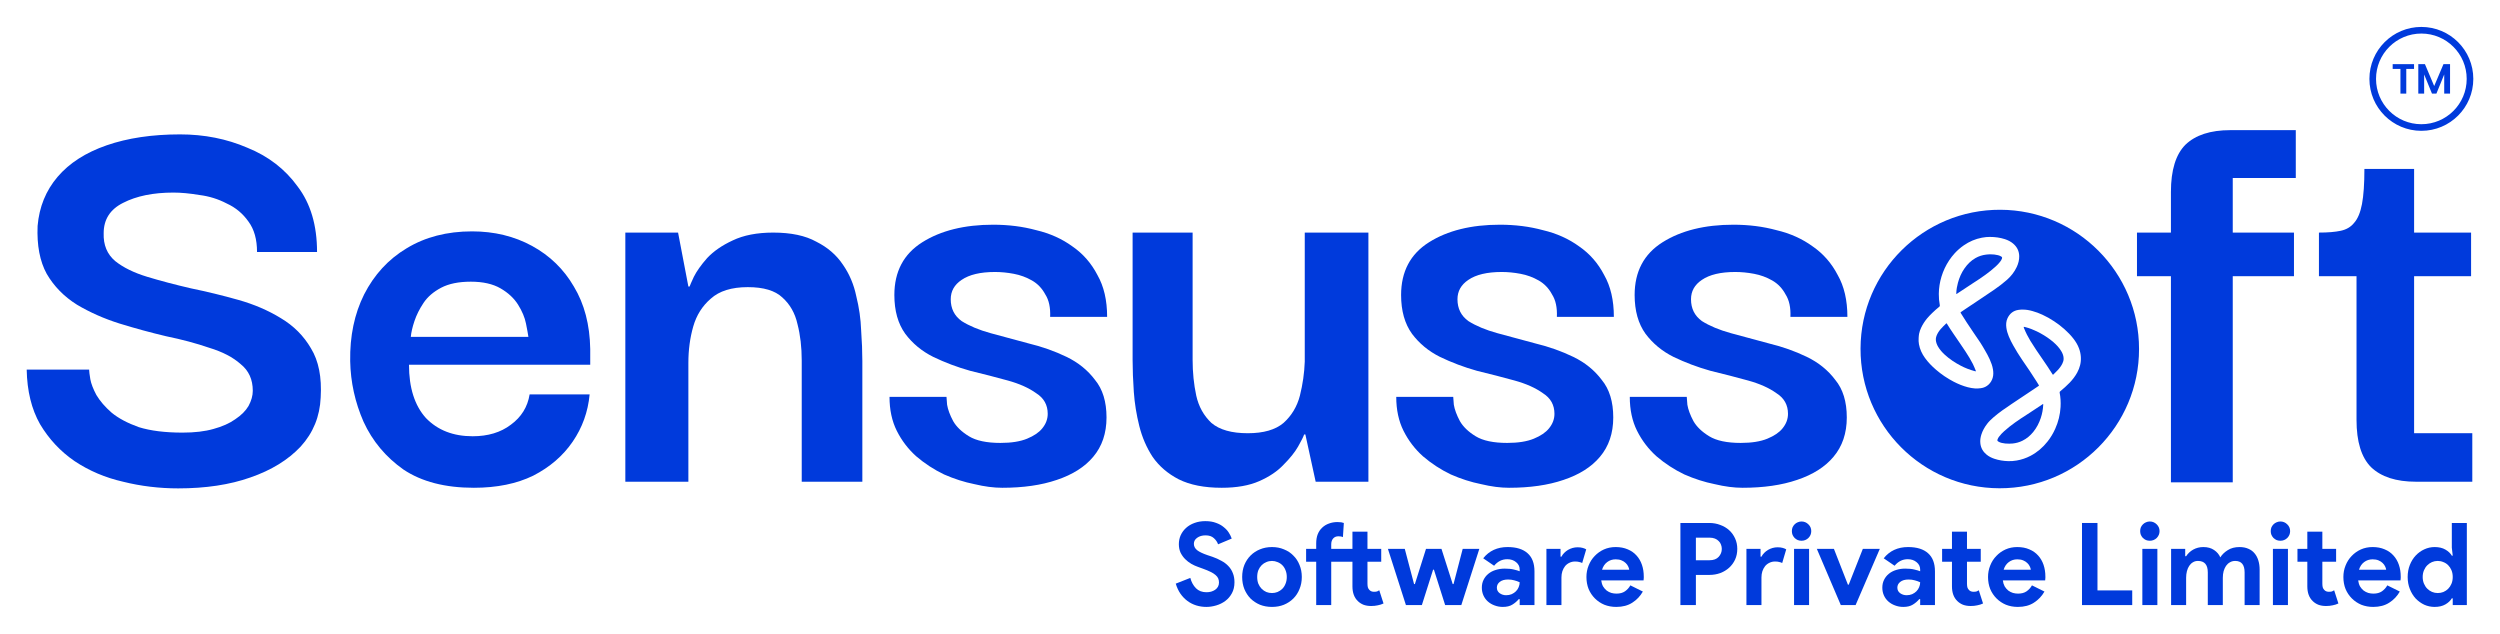 <svg width="1526" height="387" viewBox="0 0 1526 387" fill="none" xmlns="http://www.w3.org/2000/svg">
<path d="M108.792 298.11C97.199 298.11 85.975 296.753 75.122 294.04C64.269 291.573 54.402 287.38 45.522 281.46C36.889 275.54 29.859 268.017 24.432 258.89C19.252 249.763 16.539 238.663 16.292 225.59H54.402C54.402 226.577 54.649 228.55 55.142 231.51C55.635 234.223 56.869 237.43 58.842 241.13C61.062 244.83 64.145 248.407 68.092 251.86C72.285 255.313 77.835 258.273 84.742 260.74C91.895 262.96 100.775 264.07 111.382 264.07C118.782 264.07 125.072 263.33 130.252 261.85C135.679 260.37 140.119 258.397 143.572 255.93C147.272 253.463 149.985 250.75 151.712 247.79C153.439 244.583 154.302 241.5 154.302 238.54C154.302 231.633 151.835 226.207 146.902 222.26C142.215 218.067 135.802 214.737 127.662 212.27C119.769 209.557 111.012 207.213 101.392 205.24C92.019 203.02 82.522 200.43 72.902 197.47C63.529 194.51 54.895 190.687 47.002 186C39.109 181.067 32.942 174.777 28.502 167.13C24.309 159.483 22.459 149.74 22.952 137.9C23.939 126.307 28.009 116.317 35.162 107.93C42.315 99.543 52.305 93.13 65.132 88.69C77.959 84.25 92.882 82.03 109.902 82.03C124.702 82.03 138.392 84.743 150.972 90.17C163.799 95.35 174.035 103.243 181.682 113.85C189.575 124.21 193.522 137.53 193.522 153.81H156.892C156.892 146.163 155.165 139.997 151.712 135.31C148.259 130.377 143.819 126.677 138.392 124.21C133.212 121.497 127.662 119.77 121.742 119.03C115.822 118.043 110.519 117.55 105.832 117.55C93.499 117.55 83.262 119.647 75.122 123.84C67.229 127.787 63.282 133.953 63.282 142.34C63.035 149.493 65.379 155.167 70.312 159.36C75.245 163.307 81.782 166.513 89.922 168.98C98.062 171.447 106.942 173.79 116.562 176.01C126.182 177.983 135.802 180.327 145.422 183.04C155.042 185.753 163.675 189.453 171.322 194.14C179.215 198.827 185.382 204.993 189.822 212.64C194.509 220.287 196.482 230.277 195.742 242.61C195.249 254.203 191.179 264.193 183.532 272.58C175.885 280.72 165.649 287.01 152.822 291.45C140.242 295.89 125.565 298.11 108.792 298.11Z" fill="#003ADC"/>
<path d="M289.236 297.74C271.723 297.74 257.416 294.04 246.316 286.64C235.463 278.993 227.323 269.25 221.896 257.41C216.716 245.57 214.003 233.237 213.756 220.41C213.51 205.117 216.346 191.55 222.266 179.71C228.433 167.623 237.066 158.25 248.166 151.59C259.513 144.683 272.833 141.23 288.126 141.23C301.693 141.23 313.903 144.19 324.756 150.11C335.61 156.03 344.12 164.293 350.286 174.9C356.7 185.507 360.03 198.21 360.276 213.01C360.276 213.503 360.276 214.983 360.276 217.45C360.276 219.67 360.276 221.397 360.276 222.63H249.646C249.646 236.69 253.1 247.543 260.006 255.19C267.16 262.59 276.656 266.29 288.496 266.29C297.87 266.29 305.64 263.947 311.806 259.26C318.22 254.573 322.043 248.407 323.276 240.76H359.906C358.92 251.367 355.466 260.987 349.546 269.62C343.626 278.253 335.61 285.16 325.496 290.34C315.383 295.273 303.296 297.74 289.236 297.74ZM250.756 205.61H322.536C322.29 203.883 321.796 201.17 321.056 197.47C320.316 193.77 318.713 189.947 316.246 186C313.78 182.053 310.203 178.723 305.516 176.01C300.83 173.297 294.786 171.94 287.386 171.94C279.986 171.94 273.943 173.173 269.256 175.64C264.57 178.107 260.993 181.19 258.526 184.89C256.06 188.59 254.21 192.29 252.976 195.99C251.743 199.69 251.003 202.897 250.756 205.61Z" fill="#003ADC"/>
<path d="M381.705 294.04V141.97H413.895L420.185 174.9H420.925C421.171 174.16 422.035 172.187 423.515 168.98C425.241 165.527 427.955 161.703 431.655 157.51C435.601 153.317 440.781 149.74 447.195 146.78C453.855 143.573 462.118 141.97 471.985 141.97C482.838 141.97 491.595 143.82 498.255 147.52C505.161 150.973 510.588 155.66 514.535 161.58C518.481 167.253 521.195 173.667 522.675 180.82C524.401 187.727 525.388 194.633 525.635 201.54C526.128 208.447 526.375 214.737 526.375 220.41V294.04H489.375V220.04C489.375 211.9 488.511 204.5 486.785 197.84C485.305 191.18 482.221 185.753 477.535 181.56C473.095 177.367 466.065 175.27 456.445 175.27C446.578 175.27 439.055 177.613 433.875 182.3C428.695 186.74 425.118 192.413 423.145 199.32C421.171 206.227 420.185 213.627 420.185 221.52V294.04H381.705Z" fill="#003ADC"/>
<path d="M611.778 297.74C606.598 297.74 600.925 297 594.758 295.52C588.591 294.287 582.425 292.313 576.258 289.6C570.091 286.64 564.418 282.94 559.238 278.5C554.305 274.06 550.358 268.88 547.398 262.96C544.438 257.04 542.958 250.133 542.958 242.24H577.738C577.738 242.487 577.861 244.09 578.108 247.05C578.601 250.01 579.835 253.34 581.808 257.04C583.781 260.493 586.988 263.577 591.428 266.29C595.868 269.003 602.281 270.36 610.668 270.36C617.328 270.36 622.755 269.497 626.948 267.77C631.141 266.043 634.225 263.947 636.198 261.48C638.418 258.767 639.528 255.807 639.528 252.6C639.528 247.173 637.185 242.98 632.498 240.02C628.058 236.813 622.261 234.223 615.108 232.25C607.955 230.277 600.308 228.303 592.168 226.33C584.275 224.11 576.751 221.273 569.598 217.82C562.691 214.367 557.018 209.68 552.578 203.76C548.138 197.593 545.918 189.7 545.918 180.08C545.918 165.773 551.591 155.043 562.938 147.89C574.285 140.737 588.715 137.16 606.228 137.16C615.601 137.16 624.358 138.27 632.498 140.49C640.885 142.463 648.285 145.793 654.698 150.48C661.111 154.92 666.168 160.717 669.868 167.87C673.815 174.777 675.788 183.287 675.788 193.4H641.008C641.255 187.727 640.268 183.163 638.048 179.71C636.075 176.01 633.361 173.173 629.908 171.2C626.455 169.227 622.755 167.87 618.808 167.13C614.861 166.39 611.038 166.02 607.338 166.02C598.458 166.02 591.675 167.623 586.988 170.83C582.548 173.79 580.328 177.737 580.328 182.67C580.328 188.343 582.548 192.783 586.988 195.99C591.675 198.95 597.595 201.417 604.748 203.39C612.148 205.363 619.918 207.46 628.058 209.68C636.198 211.653 643.845 214.367 650.998 217.82C658.151 221.273 663.948 225.96 668.388 231.88C673.075 237.553 675.418 245.2 675.418 254.82C675.418 264.44 672.705 272.457 667.278 278.87C662.098 285.037 654.698 289.723 645.078 292.93C635.705 296.137 624.605 297.74 611.778 297.74Z" fill="#003ADC"/>
<path d="M745.733 297.74C735.126 297.74 726.369 296.013 719.463 292.56C712.803 289.107 707.499 284.543 703.553 278.87C699.853 273.197 697.139 266.907 695.413 260C693.686 253.093 692.576 246.187 692.083 239.28C691.589 232.127 691.343 225.59 691.343 219.67V141.97H727.973V219.67C727.973 227.317 728.713 234.593 730.193 241.5C731.673 248.16 734.756 253.71 739.443 258.15C744.376 262.343 751.776 264.44 761.643 264.44C771.263 264.44 778.539 262.343 783.473 258.15C788.406 253.71 791.736 248.16 793.463 241.5C795.189 234.593 796.176 227.687 796.423 220.78V141.97H835.273V294.04H803.083L796.793 265.18H796.053C795.559 266.66 794.326 269.127 792.353 272.58C790.379 276.033 787.419 279.733 783.473 283.68C779.773 287.627 774.839 290.957 768.673 293.67C762.506 296.383 754.859 297.74 745.733 297.74Z" fill="#003ADC"/>
<path d="M921.089 297.74C915.909 297.74 910.236 297 904.069 295.52C897.903 294.287 891.736 292.313 885.569 289.6C879.403 286.64 873.729 282.94 868.549 278.5C863.616 274.06 859.669 268.88 856.709 262.96C853.749 257.04 852.269 250.133 852.269 242.24H887.049C887.049 242.487 887.173 244.09 887.419 247.05C887.913 250.01 889.146 253.34 891.119 257.04C893.093 260.493 896.299 263.577 900.739 266.29C905.179 269.003 911.593 270.36 919.979 270.36C926.639 270.36 932.066 269.497 936.259 267.77C940.453 266.043 943.536 263.947 945.509 261.48C947.729 258.767 948.839 255.807 948.839 252.6C948.839 247.173 946.496 242.98 941.809 240.02C937.369 236.813 931.573 234.223 924.419 232.25C917.266 230.277 909.619 228.303 901.479 226.33C893.586 224.11 886.063 221.273 878.909 217.82C872.003 214.367 866.329 209.68 861.889 203.76C857.449 197.593 855.229 189.7 855.229 180.08C855.229 165.773 860.903 155.043 872.249 147.89C883.596 140.737 898.026 137.16 915.539 137.16C924.913 137.16 933.669 138.27 941.809 140.49C950.196 142.463 957.596 145.793 964.009 150.48C970.423 154.92 975.479 160.717 979.179 167.87C983.126 174.777 985.099 183.287 985.099 193.4H950.319C950.566 187.727 949.579 183.163 947.359 179.71C945.386 176.01 942.673 173.173 939.219 171.2C935.766 169.227 932.066 167.87 928.119 167.13C924.173 166.39 920.349 166.02 916.649 166.02C907.769 166.02 900.986 167.623 896.299 170.83C891.859 173.79 889.639 177.737 889.639 182.67C889.639 188.343 891.859 192.783 896.299 195.99C900.986 198.95 906.906 201.417 914.059 203.39C921.459 205.363 929.229 207.46 937.369 209.68C945.509 211.653 953.156 214.367 960.309 217.82C967.463 221.273 973.259 225.96 977.699 231.88C982.386 237.553 984.729 245.2 984.729 254.82C984.729 264.44 982.016 272.457 976.589 278.87C971.409 285.037 964.009 289.723 954.389 292.93C945.016 296.137 933.916 297.74 921.089 297.74Z" fill="#003ADC"/>
<path d="M1063.64 297.74C1058.46 297.74 1052.79 297 1046.62 295.52C1040.45 294.287 1034.29 292.313 1028.12 289.6C1021.95 286.64 1016.28 282.94 1011.1 278.5C1006.17 274.06 1002.22 268.88 999.261 262.96C996.301 257.04 994.821 250.133 994.821 242.24H1029.6C1029.6 242.487 1029.72 244.09 1029.97 247.05C1030.46 250.01 1031.7 253.34 1033.67 257.04C1035.64 260.493 1038.85 263.577 1043.29 266.29C1047.73 269.003 1054.14 270.36 1062.53 270.36C1069.19 270.36 1074.62 269.497 1078.81 267.77C1083 266.043 1086.09 263.947 1088.06 261.48C1090.28 258.767 1091.39 255.807 1091.39 252.6C1091.39 247.173 1089.05 242.98 1084.36 240.02C1079.92 236.813 1074.12 234.223 1066.97 232.25C1059.82 230.277 1052.17 228.303 1044.03 226.33C1036.14 224.11 1028.61 221.273 1021.46 217.82C1014.55 214.367 1008.88 209.68 1004.44 203.76C1000 197.593 997.781 189.7 997.781 180.08C997.781 165.773 1003.45 155.043 1014.8 147.89C1026.15 140.737 1040.58 137.16 1058.09 137.16C1067.46 137.16 1076.22 138.27 1084.36 140.49C1092.75 142.463 1100.15 145.793 1106.56 150.48C1112.97 154.92 1118.03 160.717 1121.73 167.87C1125.68 174.777 1127.65 183.287 1127.65 193.4H1092.87C1093.12 187.727 1092.13 183.163 1089.91 179.71C1087.94 176.01 1085.22 173.173 1081.77 171.2C1078.32 169.227 1074.62 167.87 1070.67 167.13C1066.72 166.39 1062.9 166.02 1059.2 166.02C1050.32 166.02 1043.54 167.623 1038.85 170.83C1034.41 173.79 1032.19 177.737 1032.19 182.67C1032.19 188.343 1034.41 192.783 1038.85 195.99C1043.54 198.95 1049.46 201.417 1056.61 203.39C1064.01 205.363 1071.78 207.46 1079.92 209.68C1088.06 211.653 1095.71 214.367 1102.86 217.82C1110.01 221.273 1115.81 225.96 1120.25 231.88C1124.94 237.553 1127.28 245.2 1127.28 254.82C1127.28 264.44 1124.57 272.457 1119.14 278.87C1113.96 285.037 1106.56 289.723 1096.94 292.93C1087.57 296.137 1076.47 297.74 1063.64 297.74Z" fill="#003ADC"/>
<path d="M1325.13 294.41V117.18C1325.13 103.86 1328.09 94.24 1334.01 88.32C1340.17 82.4 1349.3 79.44 1361.39 79.44H1401.35V108.67H1362.87V294.41H1325.13ZM1304.41 168.61V141.97H1400.24V168.61H1304.41Z" fill="#003ADC"/>
<path d="M1474.68 294.04C1462.59 294.04 1453.47 291.08 1447.3 285.16C1441.38 279.24 1438.42 269.62 1438.42 256.3V164.54H1473.57V264.44H1509.09V294.04H1474.68ZM1415.48 168.61V141.97C1420.91 141.97 1425.35 141.6 1428.8 140.86C1432.25 140.12 1434.97 138.517 1436.94 136.05C1439.16 133.583 1440.76 129.76 1441.75 124.58C1442.74 119.4 1443.23 112.247 1443.23 103.12H1473.57V141.97H1508.35V168.61H1415.48Z" fill="#003ADC"/>
<circle cx="1478" cy="48.148" r="29.689" stroke="#003ADC" stroke-width="4.038"/>
<path d="M1473.53 39.156V42.068H1468.79V57.14H1465.23V42.068H1460.49V39.156H1473.53Z" fill="#003ADC"/>
<path d="M1495.51 39.156V57.14H1491.95V45.443L1487.18 57.14H1484.48L1479.7 45.443V57.14H1476.13V39.156H1480.18L1485.83 52.528L1491.49 39.156H1495.51Z" fill="#003ADC"/>
<path d="M1305.67 213.036C1305.73 259.736 1267.81 298.147 1220.46 298.04C1173.57 297.933 1135.51 259.861 1135.67 212.732C1135.83 165.665 1174.17 127.853 1221.03 128.041C1267.74 128.229 1305.72 166.229 1305.67 213.036ZM1234.34 188.975C1233.82 188.966 1232.94 189.02 1232.05 189.154C1228.88 189.628 1226.71 191.425 1225.37 194.277C1224.52 196.128 1224.42 198.104 1224.69 200.098C1224.94 201.877 1225.45 203.585 1226.13 205.248C1226.91 207.197 1227.87 209.066 1228.91 210.899C1230.61 213.903 1232.39 216.863 1234.36 219.706C1237.37 224.051 1240.34 228.433 1243.16 232.912C1243.62 233.627 1244.05 234.352 1244.49 235.085C1244.65 235.353 1244.63 235.38 1244.4 235.559C1244.36 235.594 1244.3 235.621 1244.25 235.657C1242.86 236.596 1241.45 237.535 1240.06 238.474C1235.95 241.21 1231.86 243.954 1227.75 246.69C1224 249.194 1220.28 251.751 1216.85 254.711C1215.4 255.963 1214.03 257.277 1212.87 258.806C1211.36 260.809 1210.13 262.955 1209.39 265.36C1208.86 267.068 1208.61 268.811 1208.81 270.608C1209.11 273.46 1210.44 275.74 1212.64 277.529C1214.06 278.682 1215.67 279.469 1217.4 280.05C1220.13 280.962 1222.95 281.391 1225.83 281.481C1227.55 281.534 1229.26 281.391 1230.95 281.105C1233.92 280.604 1236.74 279.648 1239.42 278.244C1243.5 276.107 1246.91 273.174 1249.76 269.58C1251.69 267.157 1253.27 264.51 1254.53 261.685C1256.42 257.465 1257.51 253.048 1257.77 248.434C1257.93 245.51 1257.78 242.595 1257.22 239.716C1257.14 239.359 1257.23 239.144 1257.5 238.912C1259.55 237.177 1261.59 235.434 1263.43 233.484C1265.17 231.634 1266.72 229.64 1267.94 227.395C1269.54 224.436 1270.36 221.297 1270.15 217.909C1270.05 216.094 1269.65 214.341 1269.02 212.642C1268.2 210.425 1266.97 208.44 1265.52 206.589C1263.94 204.56 1262.14 202.736 1260.23 201.028C1258.23 199.231 1256.1 197.603 1253.86 196.128C1251.57 194.608 1249.2 193.258 1246.7 192.113C1244.72 191.201 1242.69 190.424 1240.58 189.86C1238.66 189.324 1236.72 188.939 1234.34 188.975ZM1214.49 144.618C1213.17 144.6 1211.45 144.77 1209.74 145.092C1205.73 145.852 1202.06 147.434 1198.71 149.75C1196.69 151.145 1194.86 152.745 1193.19 154.551C1191.93 155.928 1190.78 157.386 1189.75 158.942C1187.72 162.008 1186.17 165.29 1185.09 168.813C1184.04 172.255 1183.49 175.778 1183.45 179.372C1183.42 181.715 1183.63 184.048 1184.07 186.346C1184.14 186.731 1184.05 186.963 1183.75 187.223C1182.29 188.456 1180.8 189.646 1179.47 191.005C1178.37 192.104 1177.25 193.177 1176.27 194.384C1174.86 196.101 1173.66 197.934 1172.71 199.937C1172.13 201.171 1171.65 202.432 1171.4 203.773C1171.24 204.613 1171.2 205.454 1171.14 206.303C1171.05 207.591 1171.1 208.869 1171.33 210.13C1171.89 213.206 1173.18 215.96 1175 218.49C1176.93 221.181 1179.24 223.524 1181.74 225.679C1185.05 228.531 1188.64 230.972 1192.52 232.984C1195.29 234.414 1198.14 235.594 1201.16 236.372C1202.62 236.748 1204.1 237.016 1205.6 237.114C1206.75 237.195 1207.89 237.097 1209.04 236.962C1212.9 236.515 1215.45 233.699 1216.33 230.641C1216.82 228.96 1216.79 227.252 1216.52 225.545C1216.18 223.345 1215.4 221.289 1214.49 219.268C1213.65 217.408 1212.66 215.62 1211.63 213.858C1210.71 212.294 1209.83 210.693 1208.82 209.182C1206.06 205.06 1203.21 201.001 1200.5 196.843C1199.26 194.957 1198.05 193.07 1196.89 191.148C1196.61 190.692 1196.61 190.692 1197.07 190.388C1198.01 189.744 1198.97 189.109 1199.92 188.465C1205.7 184.594 1211.51 180.767 1217.26 176.833C1219.97 174.973 1222.59 172.979 1225.07 170.798C1227.58 168.571 1229.6 165.996 1231.03 162.947C1232 160.855 1232.58 158.673 1232.53 156.34C1232.46 153.192 1231.17 150.644 1228.77 148.641C1227.29 147.398 1225.58 146.567 1223.76 145.968C1220.87 145.056 1217.92 144.618 1214.49 144.618Z" fill="#003ADC"/>
<path d="M1259.63 218.893C1259.67 219.957 1259.34 220.913 1258.91 221.834C1258.17 223.39 1257.16 224.74 1255.98 225.983C1255.2 226.815 1254.36 227.61 1253.55 228.424C1253.48 228.496 1253.4 228.567 1253.33 228.639C1253.19 228.764 1253.07 228.764 1252.96 228.603C1252.89 228.487 1252.81 228.379 1252.74 228.263C1250.81 225.134 1248.71 222.103 1246.64 219.063C1244.13 215.415 1241.6 211.785 1239.31 207.993C1237.86 205.579 1236.56 203.085 1235.52 200.456C1235.43 200.224 1235.34 199.982 1235.27 199.741C1235.22 199.562 1235.31 199.472 1235.48 199.508C1235.83 199.58 1236.18 199.651 1236.53 199.741C1238.87 200.349 1241.11 201.234 1243.29 202.289C1246.3 203.755 1249.14 205.481 1251.79 207.529C1253.85 209.129 1255.77 210.89 1257.32 213.009C1258.16 214.154 1258.87 215.379 1259.29 216.747C1259.51 217.462 1259.65 218.177 1259.63 218.893Z" fill="#003ADC"/>
<path d="M1226.51 270.814C1224.71 270.832 1223.27 270.707 1221.84 270.349C1221.09 270.161 1220.36 269.92 1219.71 269.473C1219.18 269.115 1219.09 268.874 1219.29 268.257C1219.48 267.64 1219.82 267.094 1220.2 266.576C1221.13 265.306 1222.24 264.197 1223.4 263.151C1227.58 259.396 1232.22 256.258 1236.95 253.244C1238.62 252.18 1240.26 251.072 1241.92 249.981C1243.51 248.935 1245.1 247.871 1246.69 246.825C1246.82 246.744 1246.95 246.548 1247.11 246.655C1247.26 246.753 1247.19 246.959 1247.18 247.111C1247.05 249.865 1246.56 252.547 1245.68 255.167C1244.66 258.216 1243.21 261.032 1241.18 263.554C1239.33 265.861 1237.12 267.738 1234.45 269.044C1232.57 269.965 1230.59 270.51 1228.51 270.716C1227.72 270.805 1226.95 270.769 1226.51 270.814Z" fill="#003ADC"/>
<path d="M1188.11 197.344C1188.19 197.344 1188.23 197.371 1188.27 197.415C1188.33 197.487 1188.38 197.558 1188.43 197.639C1189.72 199.758 1191.1 201.832 1192.5 203.889C1194.92 207.465 1197.4 210.997 1199.77 214.609C1201.38 217.068 1202.92 219.563 1204.24 222.182C1204.91 223.506 1205.42 224.883 1206 226.242C1206.02 226.313 1206.05 226.385 1206.07 226.456C1206.1 226.617 1206.03 226.689 1205.87 226.653C1205.64 226.599 1205.41 226.546 1205.17 226.483C1202.29 225.696 1199.51 224.623 1196.87 223.237C1193.36 221.396 1190.06 219.25 1187.13 216.558C1185.52 215.083 1184.07 213.465 1182.97 211.569C1182.26 210.344 1181.78 209.039 1181.64 207.626C1181.55 206.732 1181.72 205.874 1182.03 205.042C1182.61 203.504 1183.5 202.154 1184.56 200.911C1185.59 199.704 1186.75 198.631 1187.87 197.523C1187.93 197.451 1188.01 197.371 1188.11 197.344Z" fill="#003ADC"/>
<path d="M1215.07 155.24C1216.59 155.249 1218.1 155.383 1219.59 155.768C1220.27 155.947 1220.93 156.188 1221.52 156.564C1222.09 156.921 1222.18 157.189 1221.99 157.842C1221.75 158.602 1221.3 159.228 1220.82 159.836C1220.06 160.82 1219.2 161.696 1218.29 162.545C1216.26 164.432 1214.08 166.14 1211.84 167.767C1209.38 169.555 1206.85 171.227 1204.28 172.863C1201.09 174.893 1197.96 177.012 1194.8 179.113C1194.61 179.238 1194.42 179.516 1194.19 179.382C1194.02 179.274 1194.12 178.961 1194.13 178.747C1194.22 176.681 1194.56 174.661 1195.11 172.676C1195.96 169.502 1197.24 166.515 1199.14 163.815C1200.94 161.24 1203.12 159.067 1205.86 157.511C1207.88 156.367 1210.03 155.687 1212.32 155.41C1213.22 155.303 1214.14 155.222 1215.07 155.24Z" fill="#003ADC"/>
<path d="M736.37 370.463C734.223 370.463 732.17 370.159 730.21 369.553C728.25 368.946 726.453 368.036 724.82 366.823C723.186 365.609 721.763 364.139 720.55 362.413C719.336 360.639 718.38 358.586 717.68 356.253L726.57 352.753C727.223 355.273 728.366 357.373 730 359.053C731.633 360.686 733.78 361.503 736.44 361.503C737.42 361.503 738.353 361.386 739.24 361.153C740.173 360.873 740.99 360.499 741.69 360.033C742.436 359.519 743.02 358.889 743.44 358.143C743.86 357.396 744.07 356.533 744.07 355.553C744.07 354.619 743.906 353.779 743.58 353.033C743.253 352.286 742.693 351.586 741.9 350.933C741.153 350.279 740.15 349.649 738.89 349.043C737.676 348.436 736.16 347.806 734.34 347.153L731.26 346.033C729.906 345.566 728.53 344.936 727.13 344.143C725.776 343.349 724.54 342.393 723.42 341.273C722.3 340.153 721.366 338.846 720.62 337.353C719.92 335.813 719.57 334.086 719.57 332.173C719.57 330.213 719.943 328.393 720.69 326.713C721.483 324.986 722.58 323.493 723.98 322.233C725.426 320.926 727.13 319.923 729.09 319.223C731.096 318.476 733.313 318.103 735.74 318.103C738.26 318.103 740.43 318.453 742.25 319.153C744.116 319.806 745.68 320.669 746.94 321.743C748.246 322.769 749.296 323.913 750.09 325.173C750.883 326.433 751.466 327.623 751.84 328.743L743.51 332.243C743.043 330.843 742.18 329.583 740.92 328.463C739.706 327.343 738.026 326.783 735.88 326.783C733.826 326.783 732.123 327.273 730.77 328.253C729.416 329.186 728.74 330.423 728.74 331.963C728.74 333.456 729.393 334.739 730.7 335.813C732.006 336.839 734.083 337.843 736.93 338.823L740.08 339.873C742.086 340.573 743.906 341.389 745.54 342.323C747.22 343.209 748.643 344.283 749.81 345.543C751.023 346.803 751.933 348.249 752.54 349.883C753.193 351.469 753.52 353.313 753.52 355.413C753.52 358.026 752.983 360.289 751.91 362.203C750.883 364.069 749.553 365.609 747.92 366.823C746.286 368.036 744.443 368.946 742.39 369.553C740.336 370.159 738.33 370.463 736.37 370.463Z" fill="#003ADC"/>
<path d="M776.423 333.923C779.083 333.923 781.51 334.389 783.703 335.323C785.943 336.209 787.857 337.469 789.443 339.103C791.077 340.689 792.337 342.603 793.223 344.843C794.157 347.083 794.623 349.533 794.623 352.193C794.623 354.853 794.157 357.303 793.223 359.543C792.337 361.783 791.077 363.719 789.443 365.353C787.857 366.939 785.943 368.199 783.703 369.133C781.51 370.019 779.083 370.463 776.423 370.463C773.763 370.463 771.313 370.019 769.073 369.133C766.88 368.199 764.967 366.939 763.333 365.353C761.747 363.719 760.487 361.783 759.553 359.543C758.667 357.303 758.223 354.853 758.223 352.193C758.223 349.533 758.667 347.083 759.553 344.843C760.487 342.603 761.747 340.689 763.333 339.103C764.967 337.469 766.88 336.209 769.073 335.323C771.313 334.389 773.763 333.923 776.423 333.923ZM776.423 361.993C777.59 361.993 778.71 361.783 779.783 361.363C780.903 360.896 781.883 360.243 782.723 359.403C783.563 358.563 784.217 357.536 784.683 356.323C785.197 355.109 785.453 353.733 785.453 352.193C785.453 350.653 785.197 349.276 784.683 348.063C784.217 346.849 783.563 345.823 782.723 344.983C781.883 344.143 780.903 343.513 779.783 343.093C778.71 342.626 777.59 342.393 776.423 342.393C775.21 342.393 774.067 342.626 772.993 343.093C771.92 343.513 770.963 344.143 770.123 344.983C769.283 345.823 768.607 346.849 768.093 348.063C767.627 349.276 767.393 350.653 767.393 352.193C767.393 353.733 767.627 355.109 768.093 356.323C768.607 357.536 769.283 358.563 770.123 359.403C770.963 360.243 771.92 360.896 772.993 361.363C774.067 361.783 775.21 361.993 776.423 361.993Z" fill="#003ADC"/>
<path d="M825.53 342.883H812.58V369.343H803.41V342.883H797.25V335.043H803.41V331.683C803.41 329.583 803.713 327.739 804.32 326.153C804.973 324.519 805.883 323.166 807.05 322.093C808.217 320.973 809.593 320.133 811.18 319.573C812.767 318.966 814.517 318.663 816.43 318.663C817.363 318.663 818.11 318.709 818.67 318.803C819.23 318.896 819.767 319.036 820.28 319.223L819.72 327.833C819.393 327.693 819.02 327.576 818.6 327.483C818.18 327.389 817.643 327.343 816.99 327.343C815.637 327.343 814.563 327.786 813.77 328.673C812.977 329.559 812.58 330.773 812.58 332.313V335.043H825.53V324.543H834.7V335.043H843.1V342.883H834.7V356.183C834.7 356.976 834.77 357.723 834.91 358.423C835.097 359.076 835.423 359.636 835.89 360.103C836.543 360.849 837.477 361.223 838.69 361.223C839.483 361.223 840.113 361.153 840.58 361.013C841.047 360.826 841.49 360.593 841.91 360.313L844.5 368.363C843.427 368.876 842.26 369.249 841 369.483C839.787 369.763 838.433 369.903 836.94 369.903C835.213 369.903 833.65 369.646 832.25 369.133C830.897 368.573 829.753 367.826 828.82 366.893C826.627 364.793 825.53 361.806 825.53 357.933V342.883Z" fill="#003ADC"/>
<path d="M847.188 335.043H857.478L863.148 356.533H863.638L870.428 335.043H879.878L886.738 356.533H887.228L892.828 335.043H902.978L891.988 369.343H882.118L875.258 347.713H874.768L867.908 369.343H858.178L847.188 335.043Z" fill="#003ADC"/>
<path d="M927.612 365.703H927.052C925.979 367.009 924.672 368.129 923.132 369.063C921.639 369.996 919.702 370.463 917.322 370.463C915.549 370.463 913.869 370.159 912.282 369.553C910.742 368.993 909.389 368.199 908.222 367.173C907.056 366.146 906.146 364.909 905.492 363.463C904.839 362.016 904.512 360.429 904.512 358.703C904.512 356.929 904.862 355.343 905.562 353.943C906.262 352.496 907.242 351.259 908.502 350.233C909.762 349.206 911.232 348.436 912.912 347.923C914.639 347.363 916.506 347.083 918.512 347.083C920.752 347.083 922.596 347.269 924.042 347.643C925.489 347.969 926.679 348.319 927.612 348.693V347.643C927.612 345.823 926.889 344.329 925.442 343.163C923.996 341.949 922.199 341.343 920.052 341.343C916.879 341.343 914.196 342.673 912.002 345.333L905.352 340.783C908.992 336.209 913.962 333.923 920.262 333.923C925.582 333.923 929.642 335.183 932.442 337.703C935.242 340.176 936.642 343.863 936.642 348.763V369.343H927.612V365.703ZM927.612 355.413C926.539 354.899 925.419 354.503 924.252 354.223C923.132 353.896 921.896 353.733 920.542 353.733C918.349 353.733 916.646 354.223 915.432 355.203C914.266 356.136 913.682 357.303 913.682 358.703C913.682 360.103 914.242 361.223 915.362 362.063C916.529 362.903 917.859 363.323 919.352 363.323C920.566 363.323 921.686 363.113 922.712 362.693C923.739 362.226 924.602 361.643 925.302 360.943C926.049 360.196 926.609 359.356 926.982 358.423C927.402 357.443 927.612 356.439 927.612 355.413Z" fill="#003ADC"/>
<path d="M943.933 335.043H952.543V339.803H953.103C953.523 338.963 954.083 338.193 954.783 337.493C955.483 336.793 956.253 336.186 957.093 335.673C957.98 335.159 958.913 334.763 959.893 334.483C960.92 334.203 961.923 334.063 962.903 334.063C964.117 334.063 965.143 334.179 965.983 334.413C966.87 334.646 967.617 334.949 968.223 335.323L965.773 343.653C965.213 343.373 964.583 343.163 963.883 343.023C963.23 342.836 962.413 342.743 961.433 342.743C960.173 342.743 959.03 342.999 958.003 343.513C956.977 343.979 956.09 344.656 955.343 345.543C954.643 346.429 954.083 347.479 953.663 348.693C953.29 349.859 953.103 351.143 953.103 352.543V369.343H943.933V335.043Z" fill="#003ADC"/>
<path d="M1002.8 361.083C1001.21 363.883 999.067 366.146 996.36 367.873C993.7 369.599 990.433 370.463 986.56 370.463C983.947 370.463 981.52 370.019 979.28 369.133C977.087 368.199 975.173 366.916 973.54 365.283C971.907 363.649 970.623 361.736 969.69 359.543C968.803 357.303 968.36 354.853 968.36 352.193C968.36 349.719 968.803 347.386 969.69 345.193C970.577 342.953 971.813 341.016 973.4 339.383C974.987 337.703 976.853 336.373 979 335.393C981.193 334.413 983.597 333.923 986.21 333.923C988.963 333.923 991.413 334.389 993.56 335.323C995.707 336.209 997.503 337.469 998.95 339.103C1000.4 340.689 1001.49 342.579 1002.24 344.773C1002.99 346.966 1003.36 349.346 1003.36 351.913C1003.36 352.239 1003.36 352.519 1003.36 352.753C1003.31 353.033 1003.29 353.289 1003.29 353.523C1003.24 353.756 1003.22 354.013 1003.22 354.293H977.39C977.577 355.693 977.95 356.906 978.51 357.933C979.117 358.913 979.84 359.753 980.68 360.453C981.567 361.106 982.523 361.596 983.55 361.923C984.577 362.203 985.627 362.343 986.7 362.343C988.8 362.343 990.527 361.876 991.88 360.943C993.28 359.963 994.377 358.749 995.17 357.303L1002.8 361.083ZM994.47 347.783C994.423 347.176 994.213 346.499 993.84 345.753C993.513 345.006 993 344.306 992.3 343.653C991.647 342.999 990.807 342.463 989.78 342.043C988.8 341.623 987.61 341.413 986.21 341.413C984.25 341.413 982.523 341.973 981.03 343.093C979.537 344.213 978.487 345.776 977.88 347.783H994.47Z" fill="#003ADC"/>
<path d="M1025.72 369.343V319.223H1043.36C1045.74 319.223 1047.95 319.619 1050.01 320.413C1052.11 321.159 1053.93 322.233 1055.47 323.633C1057.01 325.033 1058.22 326.713 1059.11 328.673C1059.99 330.586 1060.44 332.709 1060.44 335.043C1060.44 337.423 1059.99 339.593 1059.11 341.553C1058.22 343.466 1057.01 345.123 1055.47 346.523C1053.93 347.923 1052.11 349.019 1050.01 349.813C1047.95 350.559 1045.74 350.933 1043.36 350.933H1035.17V369.343H1025.72ZM1043.5 341.973C1045.97 341.973 1047.84 341.273 1049.1 339.873C1050.36 338.473 1050.99 336.863 1050.99 335.043C1050.99 334.156 1050.82 333.293 1050.5 332.453C1050.22 331.613 1049.75 330.889 1049.1 330.283C1048.49 329.629 1047.72 329.116 1046.79 328.743C1045.85 328.369 1044.76 328.183 1043.5 328.183H1035.17V341.973H1043.5Z" fill="#003ADC"/>
<path d="M1066.02 335.043H1074.63V339.803H1075.19C1075.61 338.963 1076.17 338.193 1076.87 337.493C1077.57 336.793 1078.34 336.186 1079.18 335.673C1080.07 335.159 1081 334.763 1081.98 334.483C1083.01 334.203 1084.01 334.063 1084.99 334.063C1086.21 334.063 1087.23 334.179 1088.07 334.413C1088.96 334.646 1089.71 334.949 1090.31 335.323L1087.86 343.653C1087.3 343.373 1086.67 343.163 1085.97 343.023C1085.32 342.836 1084.5 342.743 1083.52 342.743C1082.26 342.743 1081.12 342.999 1080.09 343.513C1079.07 343.979 1078.18 344.656 1077.43 345.543C1076.73 346.429 1076.17 347.479 1075.75 348.693C1075.38 349.859 1075.19 351.143 1075.19 352.543V369.343H1066.02V335.043Z" fill="#003ADC"/>
<path d="M1099.64 330.073C1098.85 330.073 1098.08 329.933 1097.33 329.653C1096.63 329.326 1096 328.906 1095.44 328.393C1094.93 327.833 1094.51 327.203 1094.18 326.503C1093.9 325.803 1093.76 325.033 1093.76 324.193C1093.76 323.353 1093.9 322.583 1094.18 321.883C1094.51 321.183 1094.93 320.576 1095.44 320.063C1096 319.503 1096.63 319.083 1097.33 318.803C1098.08 318.476 1098.85 318.313 1099.64 318.313C1101.27 318.313 1102.67 318.896 1103.84 320.063C1105.01 321.183 1105.59 322.559 1105.59 324.193C1105.59 325.826 1105.01 327.226 1103.84 328.393C1102.67 329.513 1101.27 330.073 1099.64 330.073ZM1095.09 369.343V335.043H1104.26V369.343H1095.09Z" fill="#003ADC"/>
<path d="M1109 335.043H1119.43L1127.97 356.883H1128.46L1137.07 335.043H1147.43L1132.66 369.343H1123.63L1109 335.043Z" fill="#003ADC"/>
<path d="M1172.07 365.703H1171.51C1170.43 367.009 1169.13 368.129 1167.59 369.063C1166.09 369.996 1164.16 370.463 1161.78 370.463C1160 370.463 1158.32 370.159 1156.74 369.553C1155.2 368.993 1153.84 368.199 1152.68 367.173C1151.51 366.146 1150.6 364.909 1149.95 363.463C1149.29 362.016 1148.97 360.429 1148.97 358.703C1148.97 356.929 1149.32 355.343 1150.02 353.943C1150.72 352.496 1151.7 351.259 1152.96 350.233C1154.22 349.206 1155.69 348.436 1157.37 347.923C1159.09 347.363 1160.96 347.083 1162.97 347.083C1165.21 347.083 1167.05 347.269 1168.5 347.643C1169.94 347.969 1171.13 348.319 1172.07 348.693V347.643C1172.07 345.823 1171.34 344.329 1169.9 343.163C1168.45 341.949 1166.65 341.343 1164.51 341.343C1161.33 341.343 1158.65 342.673 1156.46 345.333L1149.81 340.783C1153.45 336.209 1158.42 333.923 1164.72 333.923C1170.04 333.923 1174.1 335.183 1176.9 337.703C1179.7 340.176 1181.1 343.863 1181.1 348.763V369.343H1172.07V365.703ZM1172.07 355.413C1170.99 354.899 1169.87 354.503 1168.71 354.223C1167.59 353.896 1166.35 353.733 1165 353.733C1162.8 353.733 1161.1 354.223 1159.89 355.203C1158.72 356.136 1158.14 357.303 1158.14 358.703C1158.14 360.103 1158.7 361.223 1159.82 362.063C1160.98 362.903 1162.31 363.323 1163.81 363.323C1165.02 363.323 1166.14 363.113 1167.17 362.693C1168.19 362.226 1169.06 361.643 1169.76 360.943C1170.5 360.196 1171.06 359.356 1171.44 358.423C1171.86 357.443 1172.07 356.439 1172.07 355.413Z" fill="#003ADC"/>
<path d="M1191.48 342.883H1185.46V335.043H1191.48V324.543H1200.65V335.043H1209.05V342.883H1200.65V356.183C1200.65 356.976 1200.72 357.723 1200.86 358.423C1201.05 359.076 1201.38 359.636 1201.84 360.103C1202.5 360.849 1203.43 361.223 1204.64 361.223C1205.44 361.223 1206.07 361.153 1206.53 361.013C1207 360.826 1207.44 360.593 1207.86 360.313L1210.45 368.363C1209.38 368.876 1208.21 369.249 1206.95 369.483C1205.74 369.763 1204.39 369.903 1202.89 369.903C1201.17 369.903 1199.6 369.646 1198.2 369.133C1196.85 368.573 1195.71 367.826 1194.77 366.893C1192.58 364.793 1191.48 361.806 1191.48 357.933V342.883Z" fill="#003ADC"/>
<path d="M1247.94 361.083C1246.35 363.883 1244.2 366.146 1241.5 367.873C1238.84 369.599 1235.57 370.463 1231.7 370.463C1229.08 370.463 1226.66 370.019 1224.42 369.133C1222.22 368.199 1220.31 366.916 1218.68 365.283C1217.04 363.649 1215.76 361.736 1214.83 359.543C1213.94 357.303 1213.5 354.853 1213.5 352.193C1213.5 349.719 1213.94 347.386 1214.83 345.193C1215.71 342.953 1216.95 341.016 1218.54 339.383C1220.12 337.703 1221.99 336.373 1224.14 335.393C1226.33 334.413 1228.73 333.923 1231.35 333.923C1234.1 333.923 1236.55 334.389 1238.7 335.323C1240.84 336.209 1242.64 337.469 1244.09 339.103C1245.53 340.689 1246.63 342.579 1247.38 344.773C1248.12 346.966 1248.5 349.346 1248.5 351.913C1248.5 352.239 1248.5 352.519 1248.5 352.753C1248.45 353.033 1248.43 353.289 1248.43 353.523C1248.38 353.756 1248.36 354.013 1248.36 354.293H1222.53C1222.71 355.693 1223.09 356.906 1223.65 357.933C1224.25 358.913 1224.98 359.753 1225.82 360.453C1226.7 361.106 1227.66 361.596 1228.69 361.923C1229.71 362.203 1230.76 362.343 1231.84 362.343C1233.94 362.343 1235.66 361.876 1237.02 360.943C1238.42 359.963 1239.51 358.749 1240.31 357.303L1247.94 361.083ZM1239.61 347.783C1239.56 347.176 1239.35 346.499 1238.98 345.753C1238.65 345.006 1238.14 344.306 1237.44 343.653C1236.78 342.999 1235.94 342.463 1234.92 342.043C1233.94 341.623 1232.75 341.413 1231.35 341.413C1229.39 341.413 1227.66 341.973 1226.17 343.093C1224.67 344.213 1223.62 345.776 1223.02 347.783H1239.61Z" fill="#003ADC"/>
<path d="M1270.85 319.223H1280.3V360.383H1301.51V369.343H1270.85V319.223Z" fill="#003ADC"/>
<path d="M1312.24 330.073C1311.44 330.073 1310.67 329.933 1309.93 329.653C1309.23 329.326 1308.6 328.906 1308.04 328.393C1307.52 327.833 1307.1 327.203 1306.78 326.503C1306.5 325.803 1306.36 325.033 1306.36 324.193C1306.36 323.353 1306.5 322.583 1306.78 321.883C1307.1 321.183 1307.52 320.576 1308.04 320.063C1308.6 319.503 1309.23 319.083 1309.93 318.803C1310.67 318.476 1311.44 318.313 1312.24 318.313C1313.87 318.313 1315.27 318.896 1316.44 320.063C1317.6 321.183 1318.19 322.559 1318.19 324.193C1318.19 325.826 1317.6 327.226 1316.44 328.393C1315.27 329.513 1313.87 330.073 1312.24 330.073ZM1307.69 369.343V335.043H1316.86V369.343H1307.69Z" fill="#003ADC"/>
<path d="M1325.24 335.043H1333.85V339.523H1334.41C1335.49 337.843 1336.93 336.489 1338.75 335.463C1340.62 334.436 1342.67 333.923 1344.91 333.923C1347.53 333.923 1349.72 334.529 1351.49 335.743C1353.27 336.956 1354.53 338.449 1355.27 340.223C1356.35 338.496 1357.86 337.026 1359.82 335.813C1361.78 334.553 1364.16 333.923 1366.96 333.923C1369.06 333.923 1370.88 334.273 1372.42 334.973C1373.96 335.626 1375.22 336.559 1376.2 337.773C1377.23 338.986 1378 340.456 1378.51 342.183C1379.03 343.863 1379.28 345.706 1379.28 347.713V369.343H1370.11V349.393C1370.11 344.726 1368.2 342.393 1364.37 342.393C1363.16 342.393 1362.09 342.673 1361.15 343.233C1360.22 343.746 1359.43 344.469 1358.77 345.403C1358.17 346.289 1357.68 347.363 1357.3 348.623C1356.98 349.883 1356.81 351.236 1356.81 352.683V369.343H1347.64V349.393C1347.64 344.726 1345.64 342.393 1341.62 342.393C1340.46 342.393 1339.43 342.673 1338.54 343.233C1337.66 343.746 1336.91 344.469 1336.3 345.403C1335.7 346.289 1335.23 347.363 1334.9 348.623C1334.58 349.883 1334.41 351.236 1334.41 352.683V369.343H1325.24V335.043Z" fill="#003ADC"/>
<path d="M1391.94 330.073C1391.15 330.073 1390.38 329.933 1389.63 329.653C1388.93 329.326 1388.3 328.906 1387.74 328.393C1387.23 327.833 1386.81 327.203 1386.48 326.503C1386.2 325.803 1386.06 325.033 1386.06 324.193C1386.06 323.353 1386.2 322.583 1386.48 321.883C1386.81 321.183 1387.23 320.576 1387.74 320.063C1388.3 319.503 1388.93 319.083 1389.63 318.803C1390.38 318.476 1391.15 318.313 1391.94 318.313C1393.58 318.313 1394.98 318.896 1396.14 320.063C1397.31 321.183 1397.89 322.559 1397.89 324.193C1397.89 325.826 1397.31 327.226 1396.14 328.393C1394.98 329.513 1393.58 330.073 1391.94 330.073ZM1387.39 369.343V335.043H1396.56V369.343H1387.39Z" fill="#003ADC"/>
<path d="M1408.39 342.883H1402.37V335.043H1408.39V324.543H1417.56V335.043H1425.96V342.883H1417.56V356.183C1417.56 356.976 1417.63 357.723 1417.77 358.423C1417.95 359.076 1418.28 359.636 1418.75 360.103C1419.4 360.849 1420.33 361.223 1421.55 361.223C1422.34 361.223 1422.97 361.153 1423.44 361.013C1423.9 360.826 1424.35 360.593 1424.77 360.313L1427.36 368.363C1426.28 368.876 1425.12 369.249 1423.86 369.483C1422.64 369.763 1421.29 369.903 1419.8 369.903C1418.07 369.903 1416.51 369.646 1415.11 369.133C1413.75 368.573 1412.61 367.826 1411.68 366.893C1409.48 364.793 1408.39 361.806 1408.39 357.933V342.883Z" fill="#003ADC"/>
<path d="M1464.84 361.083C1463.25 363.883 1461.11 366.146 1458.4 367.873C1455.74 369.599 1452.47 370.463 1448.6 370.463C1445.99 370.463 1443.56 370.019 1441.32 369.133C1439.13 368.199 1437.21 366.916 1435.58 365.283C1433.95 363.649 1432.66 361.736 1431.73 359.543C1430.84 357.303 1430.4 354.853 1430.4 352.193C1430.4 349.719 1430.84 347.386 1431.73 345.193C1432.62 342.953 1433.85 341.016 1435.44 339.383C1437.03 337.703 1438.89 336.373 1441.04 335.393C1443.23 334.413 1445.64 333.923 1448.25 333.923C1451 333.923 1453.45 334.389 1455.6 335.323C1457.75 336.209 1459.54 337.469 1460.99 339.103C1462.44 340.689 1463.53 342.579 1464.28 344.773C1465.03 346.966 1465.4 349.346 1465.4 351.913C1465.4 352.239 1465.4 352.519 1465.4 352.753C1465.35 353.033 1465.33 353.289 1465.33 353.523C1465.28 353.756 1465.26 354.013 1465.26 354.293H1439.43C1439.62 355.693 1439.99 356.906 1440.55 357.933C1441.16 358.913 1441.88 359.753 1442.72 360.453C1443.61 361.106 1444.56 361.596 1445.59 361.923C1446.62 362.203 1447.67 362.343 1448.74 362.343C1450.84 362.343 1452.57 361.876 1453.92 360.943C1455.32 359.963 1456.42 358.749 1457.21 357.303L1464.84 361.083ZM1456.51 347.783C1456.46 347.176 1456.25 346.499 1455.88 345.753C1455.55 345.006 1455.04 344.306 1454.34 343.653C1453.69 342.999 1452.85 342.463 1451.82 342.043C1450.84 341.623 1449.65 341.413 1448.25 341.413C1446.29 341.413 1444.56 341.973 1443.07 343.093C1441.58 344.213 1440.53 345.776 1439.92 347.783H1456.51Z" fill="#003ADC"/>
<path d="M1497.15 365.213H1496.59C1495.75 366.659 1494.44 367.896 1492.67 368.923C1490.9 369.949 1488.7 370.463 1486.09 370.463C1483.9 370.463 1481.8 370.019 1479.79 369.133C1477.83 368.199 1476.08 366.939 1474.54 365.353C1473.05 363.719 1471.86 361.783 1470.97 359.543C1470.08 357.303 1469.64 354.853 1469.64 352.193C1469.64 349.533 1470.08 347.083 1470.97 344.843C1471.86 342.603 1473.05 340.689 1474.54 339.103C1476.08 337.469 1477.83 336.209 1479.79 335.323C1481.8 334.389 1483.9 333.923 1486.09 333.923C1488.7 333.923 1490.9 334.436 1492.67 335.463C1494.44 336.489 1495.75 337.726 1496.59 339.173H1497.15L1496.59 334.273V319.223H1505.76V369.343H1497.15V365.213ZM1487.98 361.993C1489.19 361.993 1490.34 361.783 1491.41 361.363C1492.53 360.896 1493.51 360.243 1494.35 359.403C1495.19 358.563 1495.87 357.536 1496.38 356.323C1496.89 355.109 1497.15 353.733 1497.15 352.193C1497.15 350.653 1496.89 349.276 1496.38 348.063C1495.87 346.849 1495.19 345.823 1494.35 344.983C1493.51 344.143 1492.53 343.513 1491.41 343.093C1490.34 342.626 1489.19 342.393 1487.98 342.393C1486.77 342.393 1485.6 342.626 1484.48 343.093C1483.41 343.559 1482.45 344.213 1481.61 345.053C1480.77 345.893 1480.09 346.919 1479.58 348.133C1479.07 349.346 1478.81 350.699 1478.81 352.193C1478.81 353.686 1479.07 355.039 1479.58 356.253C1480.09 357.466 1480.77 358.493 1481.61 359.333C1482.45 360.173 1483.41 360.826 1484.48 361.293C1485.6 361.759 1486.77 361.993 1487.98 361.993Z" fill="#003ADC"/>
</svg>
